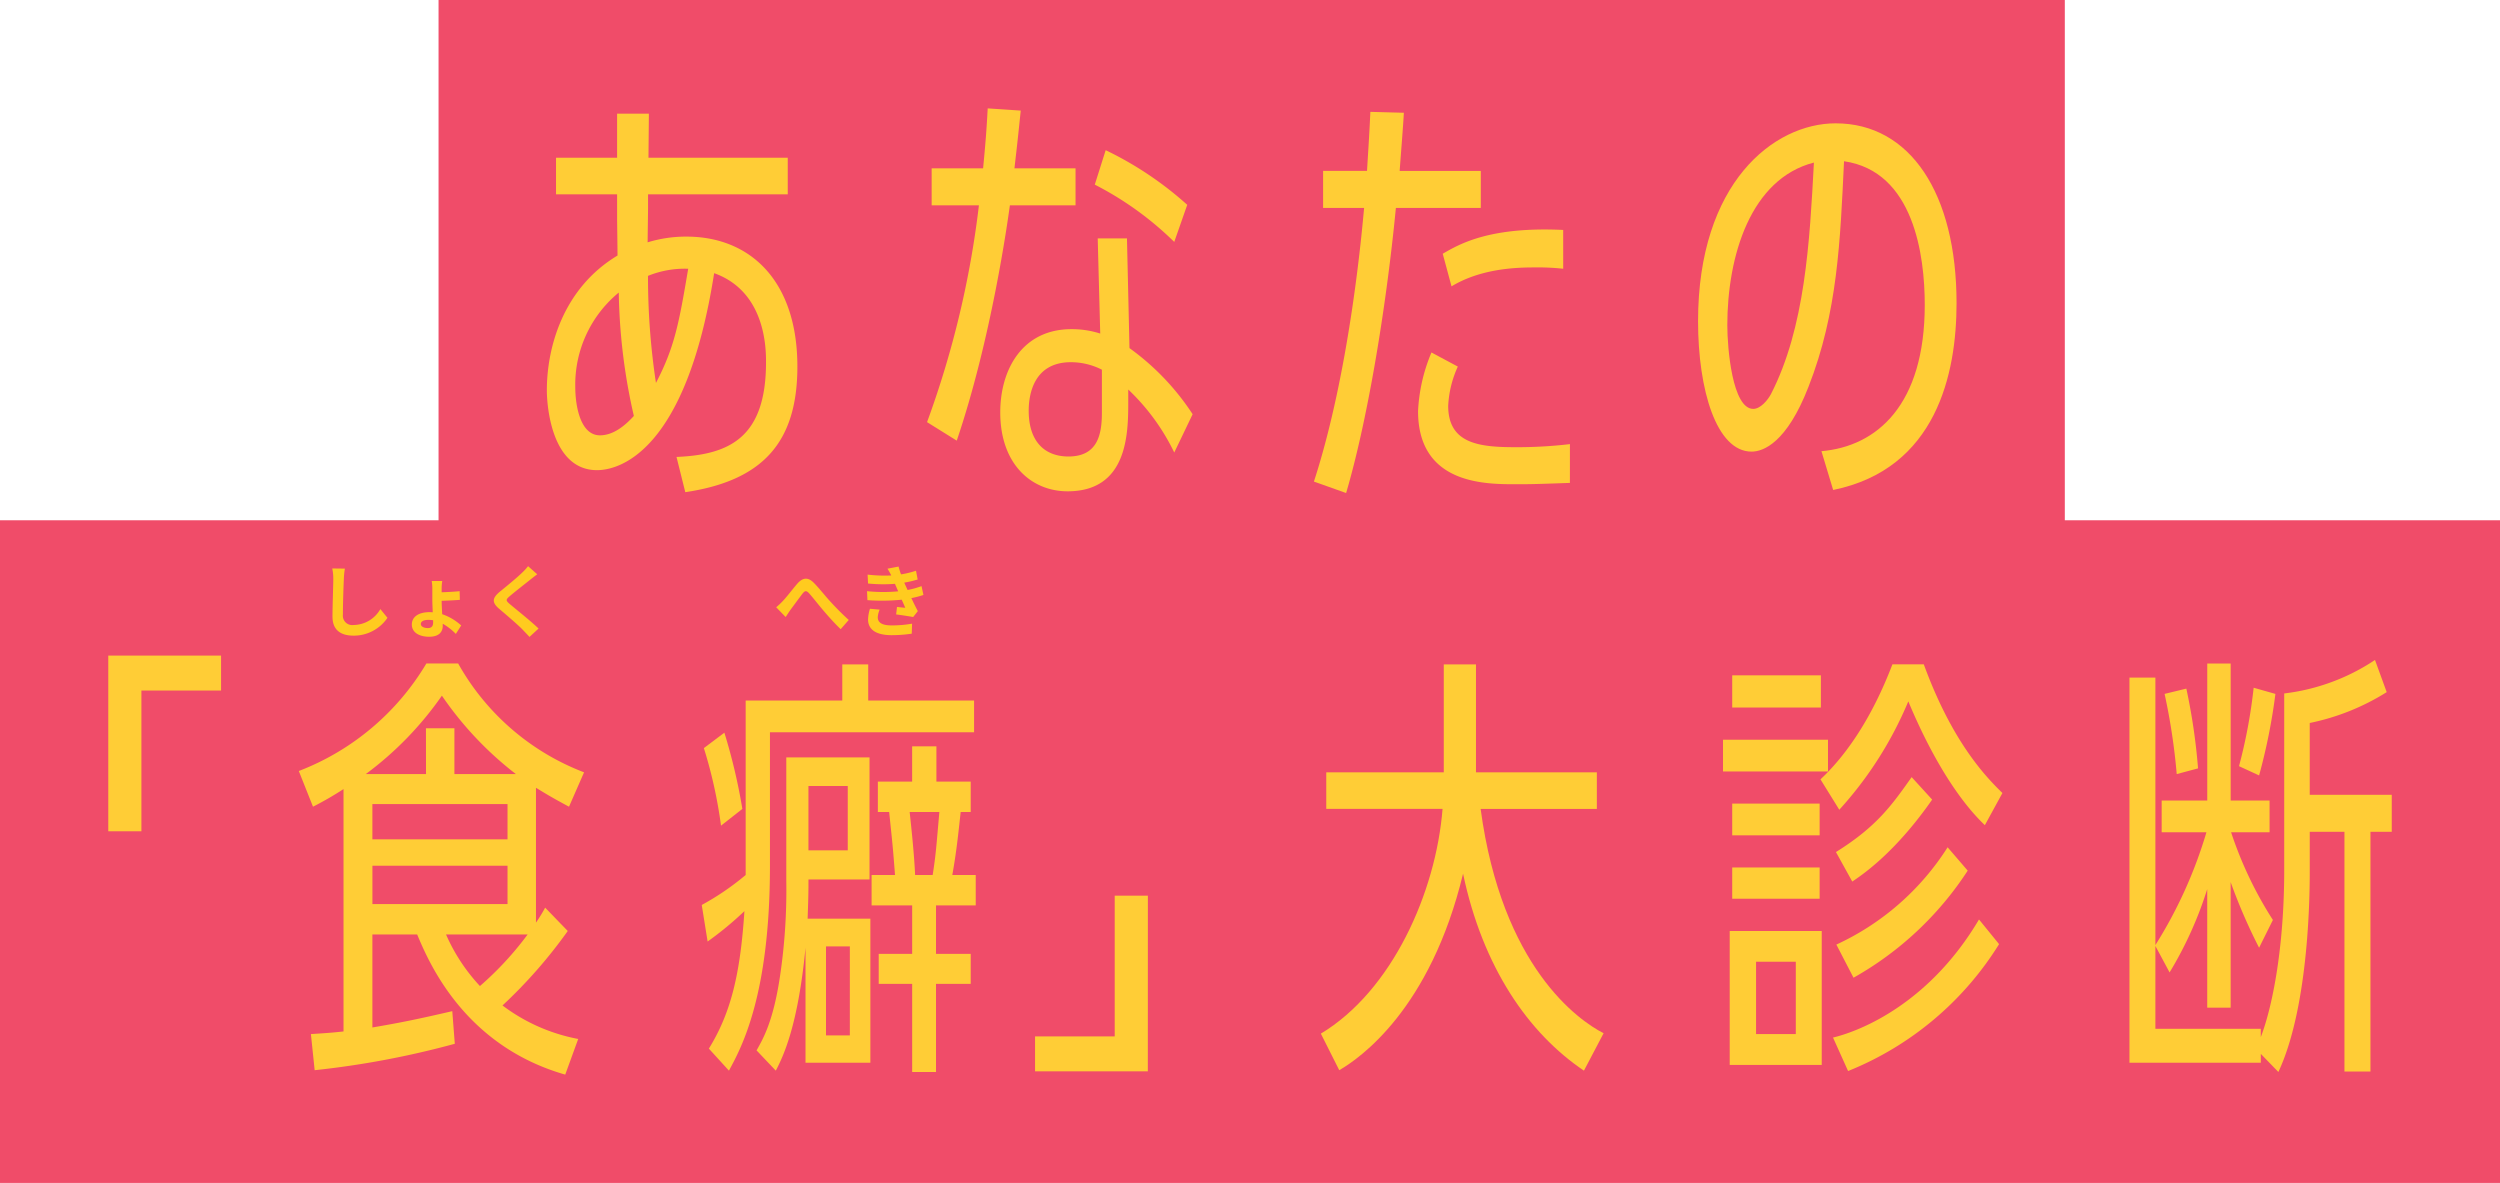 <svg xmlns="http://www.w3.org/2000/svg" width="317" height="150" viewBox="0 0 317 150">
  <g id="グループ_9654" data-name="グループ 9654" transform="translate(-52 -4698)">
    <g id="グループ_9175" data-name="グループ 9175" transform="translate(0 -60)">
      <g id="グループ_503" data-name="グループ 503" transform="translate(4562 76.557)">
        <g id="グループ_495" data-name="グループ 495" transform="translate(-4454.392 4681.443)">
          <rect id="長方形_227" data-name="長方形 227" width="206.21" height="76.258" fill="#f04c69"/>
          <g id="グループ_494" data-name="グループ 494" transform="translate(13.73 13.74)">
            <path id="パス_1819" data-name="パス 1819" d="M259.035,6057.4h-7.744v-4.637h7.744v-5.588h4.031l-.053,5.588h17.661v4.637H262.96v1.676c0,.671-.053,3.8-.053,4.415a16.494,16.494,0,0,1,4.933-.726c8.008,0,14.055,5.532,14.055,16.483,0,9.665-4.456,14.471-14.214,15.923l-1.113-4.469c6.789-.279,11.35-2.515,11.35-12.014,0-1.62,0-8.939-6.577-11.287-3.553,22.684-12.04,24.977-14.851,24.977-5.834,0-6.364-8.325-6.364-10.115,0-5.475,2.068-12.962,8.963-17.1,0-.5-.053-4.471-.053-4.582Zm.212,12.459a15.122,15.122,0,0,0-5.516,11.957c0,2.4.636,6.146,3.129,6.146,1.7,0,3.182-1.229,4.3-2.458A74.637,74.637,0,0,1,259.247,6069.857Zm8.8-3.018a12.386,12.386,0,0,0-5.092.9,89.574,89.574,0,0,0,1.008,13.576C266.354,6076.731,266.884,6073.713,268.051,6066.84Z" transform="translate(-250.125 -6046.502)" fill="#ffcd36"/>
            <path id="パス_1820" data-name="パス 1820" d="M339.18,6053.8v4.693h-8.327c-.266,1.956-2.334,16.875-6.736,29.837l-3.766-2.347a121.087,121.087,0,0,0,6.577-27.49h-5.993V6053.8h6.523c.319-3.354.424-4.638.584-7.6l4.19.28c-.371,3.575-.424,4.078-.8,7.319Zm12.517,36.038a27.318,27.318,0,0,0-5.834-7.99v1.566c0,3.966-.053,11.341-7.69,11.341-4.561,0-8.539-3.408-8.539-10,0-5.532,2.864-10.561,9.016-10.561a11.774,11.774,0,0,1,3.66.559l-.319-12.068H345.7l.319,13.913a31.582,31.582,0,0,1,8.008,8.381Zm-9.175-10.505a8.7,8.7,0,0,0-3.925-.949c-4.933,0-5.357,4.47-5.357,6.146,0,4.023,2.122,5.811,5.039,5.811,3.712,0,4.243-2.794,4.243-5.587Zm9.175-16.2a41.039,41.039,0,0,0-10.077-7.265L343,6051.5a43.86,43.86,0,0,1,10.342,6.928Z" transform="translate(-272.139 -6046.197)" fill="#ffcd36"/>
            <path id="パス_1821" data-name="パス 1821" d="M403.208,6046.96c-.053,1.285-.424,5.866-.53,7.374h10.289v4.695H402.2c-1.326,13.633-3.766,27.545-6.311,36.149l-4.084-1.452c4.561-14.025,6.1-31.849,6.365-34.7h-5.2v-4.695h5.569c.159-2.681.265-4.021.424-7.485Zm21.056,46.934c-4.668.168-5.2.168-6.895.168-3.872,0-12.358,0-12.358-9.276a21.641,21.641,0,0,1,1.7-7.431l3.341,1.789a13.549,13.549,0,0,0-1.22,4.972c0,4.806,3.925,5.251,8.54,5.251a57.1,57.1,0,0,0,6.895-.391Zm-.849-27.155a29.835,29.835,0,0,0-3.712-.167c-2.6,0-6.842.223-10.449,2.4l-1.114-4.135c2.121-1.229,5.94-3.464,15.274-3.018Z" transform="translate(-294.539 -6046.402)" fill="#ffcd36"/>
            <path id="パス_1822" data-name="パス 1822" d="M478.4,6090.534c7.054-.616,13.1-5.868,13.1-18.551,0-6.259-1.379-16.931-10.236-18.215-.478,10-.8,19.166-4.508,28.607-2.758,7.1-5.728,8.214-7.213,8.214-4.455,0-6.788-7.823-6.788-16.538,0-17.546,9.6-25.089,17.449-25.089,9.441,0,15.328,8.884,15.328,22.8,0,8.939-2.546,21.009-15.646,23.69Zm-11.934-15.925c0,2.851.636,10.561,3.288,10.561.9,0,1.8-1.062,2.228-1.844,4.349-8.437,4.933-19.388,5.463-29.391C469.434,6056,466.463,6065.725,466.463,6074.609Z" transform="translate(-316.779 -6047.063)" fill="#ffcd36"/>
          </g>
        </g>
        <g id="グループ_497" data-name="グループ 497" transform="translate(-4510 4747.414)">
          <g id="グループ_496" data-name="グループ 496" transform="translate(0 0)">
            <rect id="長方形_226" data-name="長方形 226" width="317" height="84.03" fill="#f04c69"/>
          </g>
          <g id="グループ_492" data-name="グループ 492" transform="translate(13.73 17.158)">
            <path id="パス_1823" data-name="パス 1823" d="M604.153,6096.376c-12.888-3.688-17.343-14.358-18.775-17.768H579.7v11.79c3.606-.614,5.781-1.061,10.13-2.068l.319,4.136a112.742,112.742,0,0,1-17.768,3.351l-.477-4.581c1.75-.111,2.651-.167,4.136-.335V6060.17a41.9,41.9,0,0,1-3.871,2.235l-1.8-4.526a32.3,32.3,0,0,0,16.176-13.633h4.031a30.944,30.944,0,0,0,15.964,13.8l-1.909,4.359c-2.493-1.34-3.076-1.732-4.19-2.4v17.1a19.335,19.335,0,0,0,1.167-1.9l2.864,2.961a61.925,61.925,0,0,1-8.275,9.441,22.986,22.986,0,0,0,9.6,4.248Zm-17.662-43.917H590.1v5.811h7.8a43.59,43.59,0,0,1-9.387-9.945,42.639,42.639,0,0,1-9.653,9.945h7.638Zm10.343,14.08v-4.47H579.7v4.47Zm-17.131,3.353v4.861h17.131v-4.861Zm9.335,8.716a23.162,23.162,0,0,0,4.3,6.538,40.815,40.815,0,0,0,6.046-6.538Z" transform="translate(-546.211 -6043.244)" fill="#ffcd36"/>
            <path id="パス_1824" data-name="パス 1824" d="M679.325,6048.99v4.023H653.443v16.929c0,16.539-3.659,23.131-5.2,25.982l-2.546-2.795c2.758-4.469,3.978-9.331,4.508-17.432a42.812,42.812,0,0,1-4.667,3.854l-.743-4.637a33.453,33.453,0,0,0,5.568-3.8V6048.99h12.252v-4.583h3.288v4.583Zm-32.087,15.868a58.878,58.878,0,0,0-2.175-9.833l2.6-1.956a72.914,72.914,0,0,1,2.281,9.666Zm10.713,30.061v-14.584c-.954,9.891-2.811,13.746-3.766,15.59l-2.44-2.57c.849-1.51,2.121-3.689,2.97-9.388a74.053,74.053,0,0,0,.8-12.125V6056.2h10.554v15.477h-7.743c0,1.4,0,1.956-.106,4.972h7.956v18.271Zm5.357-35.089h-4.985v8.157h4.985Zm.265,20.337H660.55v11.287h3.023Zm10.926.95h4.4v3.8h-4.4v11.176h-3.023v-11.176h-4.243v-3.8h4.243v-6.146h-5.145v-3.855H669.3c-.266-3.521-.319-3.967-.743-7.989h-1.432v-3.856h4.349v-4.47h3.076v4.47H678.9v3.856h-1.273c-.319,2.9-.531,5.028-1.061,7.989h2.97v3.855H674.5Zm-.424-10c.424-2.683.477-3.8.849-7.989h-3.766c.265,2.458.584,5.531.689,7.989Z" transform="translate(-569.543 -6043.294)" fill="#ffcd36"/>
            <path id="パス_1825" data-name="パス 1825" d="M792.5,6095.924c-7.054-4.75-12.835-13.131-15.327-24.977-4.137,17.209-13.1,23.411-15.7,24.92l-2.333-4.637c9.016-5.42,14.585-17.88,15.434-28.5H759.826V6058.1h14.9v-13.689h4.084V6058.1h15.327v4.638H779.4c2.706,20.059,12.411,26.819,15.594,28.44Z" transform="translate(-605.386 -6043.294)" fill="#ffcd36"/>
            <path id="パス_1826" data-name="パス 1826" d="M846.731,6053.963v4.022H833.419v-4.022ZM834.268,6095.2v-16.985h11.669V6095.2ZM845.83,6045.8v4.079H834.586V6045.8Zm-.159,16.26v4.023H834.586v-4.023Zm0,8.1v3.967H834.586v-3.967Zm-3.023,11.957h-5.039v9.164h5.039Zm3.129-23.131c3.235-3.018,6.523-7.767,9.123-14.584h3.978c3.606,9.89,7.9,14.3,9.971,16.316l-2.228,4.079c-3.872-3.688-7.266-9.834-9.706-15.7a47.727,47.727,0,0,1-8.751,13.745Zm1.591,32.742c3.713-.895,12.3-4.471,18.51-14.975l2.546,3.128a40.17,40.17,0,0,1-19.146,16.092Zm.371-23.523c5.2-3.241,7.107-5.979,9.6-9.5l2.6,2.849c-4.668,6.706-8.8,9.5-10.13,10.392Zm.053,11.733A33.138,33.138,0,0,0,861.9,6067.6l2.546,2.962a41.535,41.535,0,0,1-14.479,13.578Z" transform="translate(-628.671 -6043.294)" fill="#ffcd36"/>
            <path id="パス_1827" data-name="パス 1827" d="M928.113,6047.841a26.334,26.334,0,0,0,11.509-4.246l1.486,4.078a29.414,29.414,0,0,1-9.76,3.912v9.108h10.4v4.692h-2.7v30.4H935.75v-30.4h-4.4v4.918c0,2.29,0,17.041-3.978,25.535l-2.227-2.292v1.118H908.489V6045.83h3.289v33.915a57.431,57.431,0,0,0,6.47-14.3h-5.675v-4.024h5.781v-17.376h2.97v17.376h4.933v4.024h-4.88a49.125,49.125,0,0,0,5.3,11.119l-1.75,3.52a70.1,70.1,0,0,1-3.607-8.325v15.924h-2.97v-15.03a48.3,48.3,0,0,1-4.773,10.561l-1.8-3.354v10.5h13.366v1.061c1.591-4.189,2.97-11.788,2.97-21.175Zm-13.631,10.225a79.646,79.646,0,0,0-1.538-10.169l2.758-.671a77.036,77.036,0,0,1,1.485,10.115Zm7.9-1.005a66.913,66.913,0,0,0,1.856-9.946l2.758.783a74.537,74.537,0,0,1-2.068,10.337Z" transform="translate(-652.204 -6043.04)" fill="#ffcd36"/>
            <path id="パス_3843" data-name="パス 3843" d="M535.18,6042.788h14.3v4.43h-10.1v17.847H535.18Z" transform="translate(-535.18 -6042.788)" fill="#ffcd36"/>
            <path id="パス_3842" data-name="パス 3842" d="M720.654,6109.378h-14.3v-4.43h10.1V6087.1h4.206Z" transform="translate(-588.839 -6056.658)" fill="#ffcd36"/>
          </g>
        </g>
      </g>
      <path id="パス_234660" data-name="パス 234660" d="M2.13-7.92a6.218,6.218,0,0,1,.13,1.34c0,.85-.1,3.45-.1,4.78C2.16-.11,3.21.6,4.83.6a5.154,5.154,0,0,0,4.3-2.26l-.9-1.11A3.954,3.954,0,0,1,4.84-.75,1.192,1.192,0,0,1,3.48-2.07c0-1.23.07-3.45.12-4.51A10.163,10.163,0,0,1,3.73-7.9ZM14.92-1.06c0,.46-.21.7-.66.7-.55,0-.9-.22-.9-.51,0-.33.34-.53.97-.53a3.808,3.808,0,0,1,.59.05Zm3.56.37a6.827,6.827,0,0,0-2.41-1.43C16.04-2.74,16-3.4,16-3.82c.66-.02,1.65-.06,2.31-.12l-.03-1.1c-.66.07-1.63.12-2.28.14v-.46a5.88,5.88,0,0,1,.08-.97H14.74a5.623,5.623,0,0,1,.08.98v1.4c0,.45.03,1.03.05,1.59-.13-.01-.26-.02-.39-.02-1.44,0-2.26.62-2.26,1.57,0,1.04.99,1.55,2.19,1.55,1.32,0,1.73-.67,1.73-1.4V-.91A7.457,7.457,0,0,1,17.8.38Zm8.48-7.52a6.84,6.84,0,0,1-.76.83c-.67.66-2.03,1.76-2.8,2.39-.99.82-1.07,1.37-.09,2.2.91.77,2.42,2.06,2.96,2.63.28.3.59.61.87.92L28.29-.3c-.98-.95-2.89-2.46-3.63-3.09-.54-.46-.55-.57-.02-1.02.66-.57,1.97-1.58,2.61-2.1.23-.18.56-.44.87-.67Z" transform="translate(92 4838)" fill="#ffcb1f"/>
      <path id="パス_234661" data-name="パス 234661" d="M.42-3l1.2,1.24c.18-.26.4-.62.63-.94.42-.56,1.13-1.54,1.52-2.04.29-.36.47-.41.82-.03.47.52,1.2,1.47,1.82,2.19C7.04-1.84,7.89-.89,8.6-.22L9.62-1.39A34.271,34.271,0,0,1,7.2-3.82c-.59-.64-1.38-1.66-2.05-2.32-.72-.7-1.37-.63-2.06.16-.61.71-1.38,1.73-1.84,2.2A8.4,8.4,0,0,1,.42-3Zm11.89.19a5.142,5.142,0,0,0-.24,1.35c0,1.37,1.14,2,2.99,2A17.538,17.538,0,0,0,17.61.35l.04-1.27a14.408,14.408,0,0,1-2.62.22c-1.29,0-1.73-.42-1.73-1.04a2.933,2.933,0,0,1,.24-.96Zm6.54-2.87a10.6,10.6,0,0,1-1.77.49l-.23-.5-.19-.43a14.29,14.29,0,0,0,1.7-.4l-.21-1.11a12,12,0,0,1-1.9.46,8.466,8.466,0,0,1-.31-.99l-1.41.27a8.906,8.906,0,0,1,.48.85v.01a18.644,18.644,0,0,1-3-.11l.06,1.13a19.635,19.635,0,0,0,3.41.04l.24.56.17.39a20.1,20.1,0,0,1-3.95-.02l.05,1.14a24.879,24.879,0,0,0,4.35-.06l.45,1.03c-.27-.03-.66-.06-1.05-.11l-.11.95c.66.08,1.61.23,2.16.33l.59-.75c-.29-.54-.57-1.12-.82-1.65a11.524,11.524,0,0,0,1.53-.4Z" transform="translate(150 4838)" fill="#ffcb1f"/>
    </g>
  </g>
</svg>
